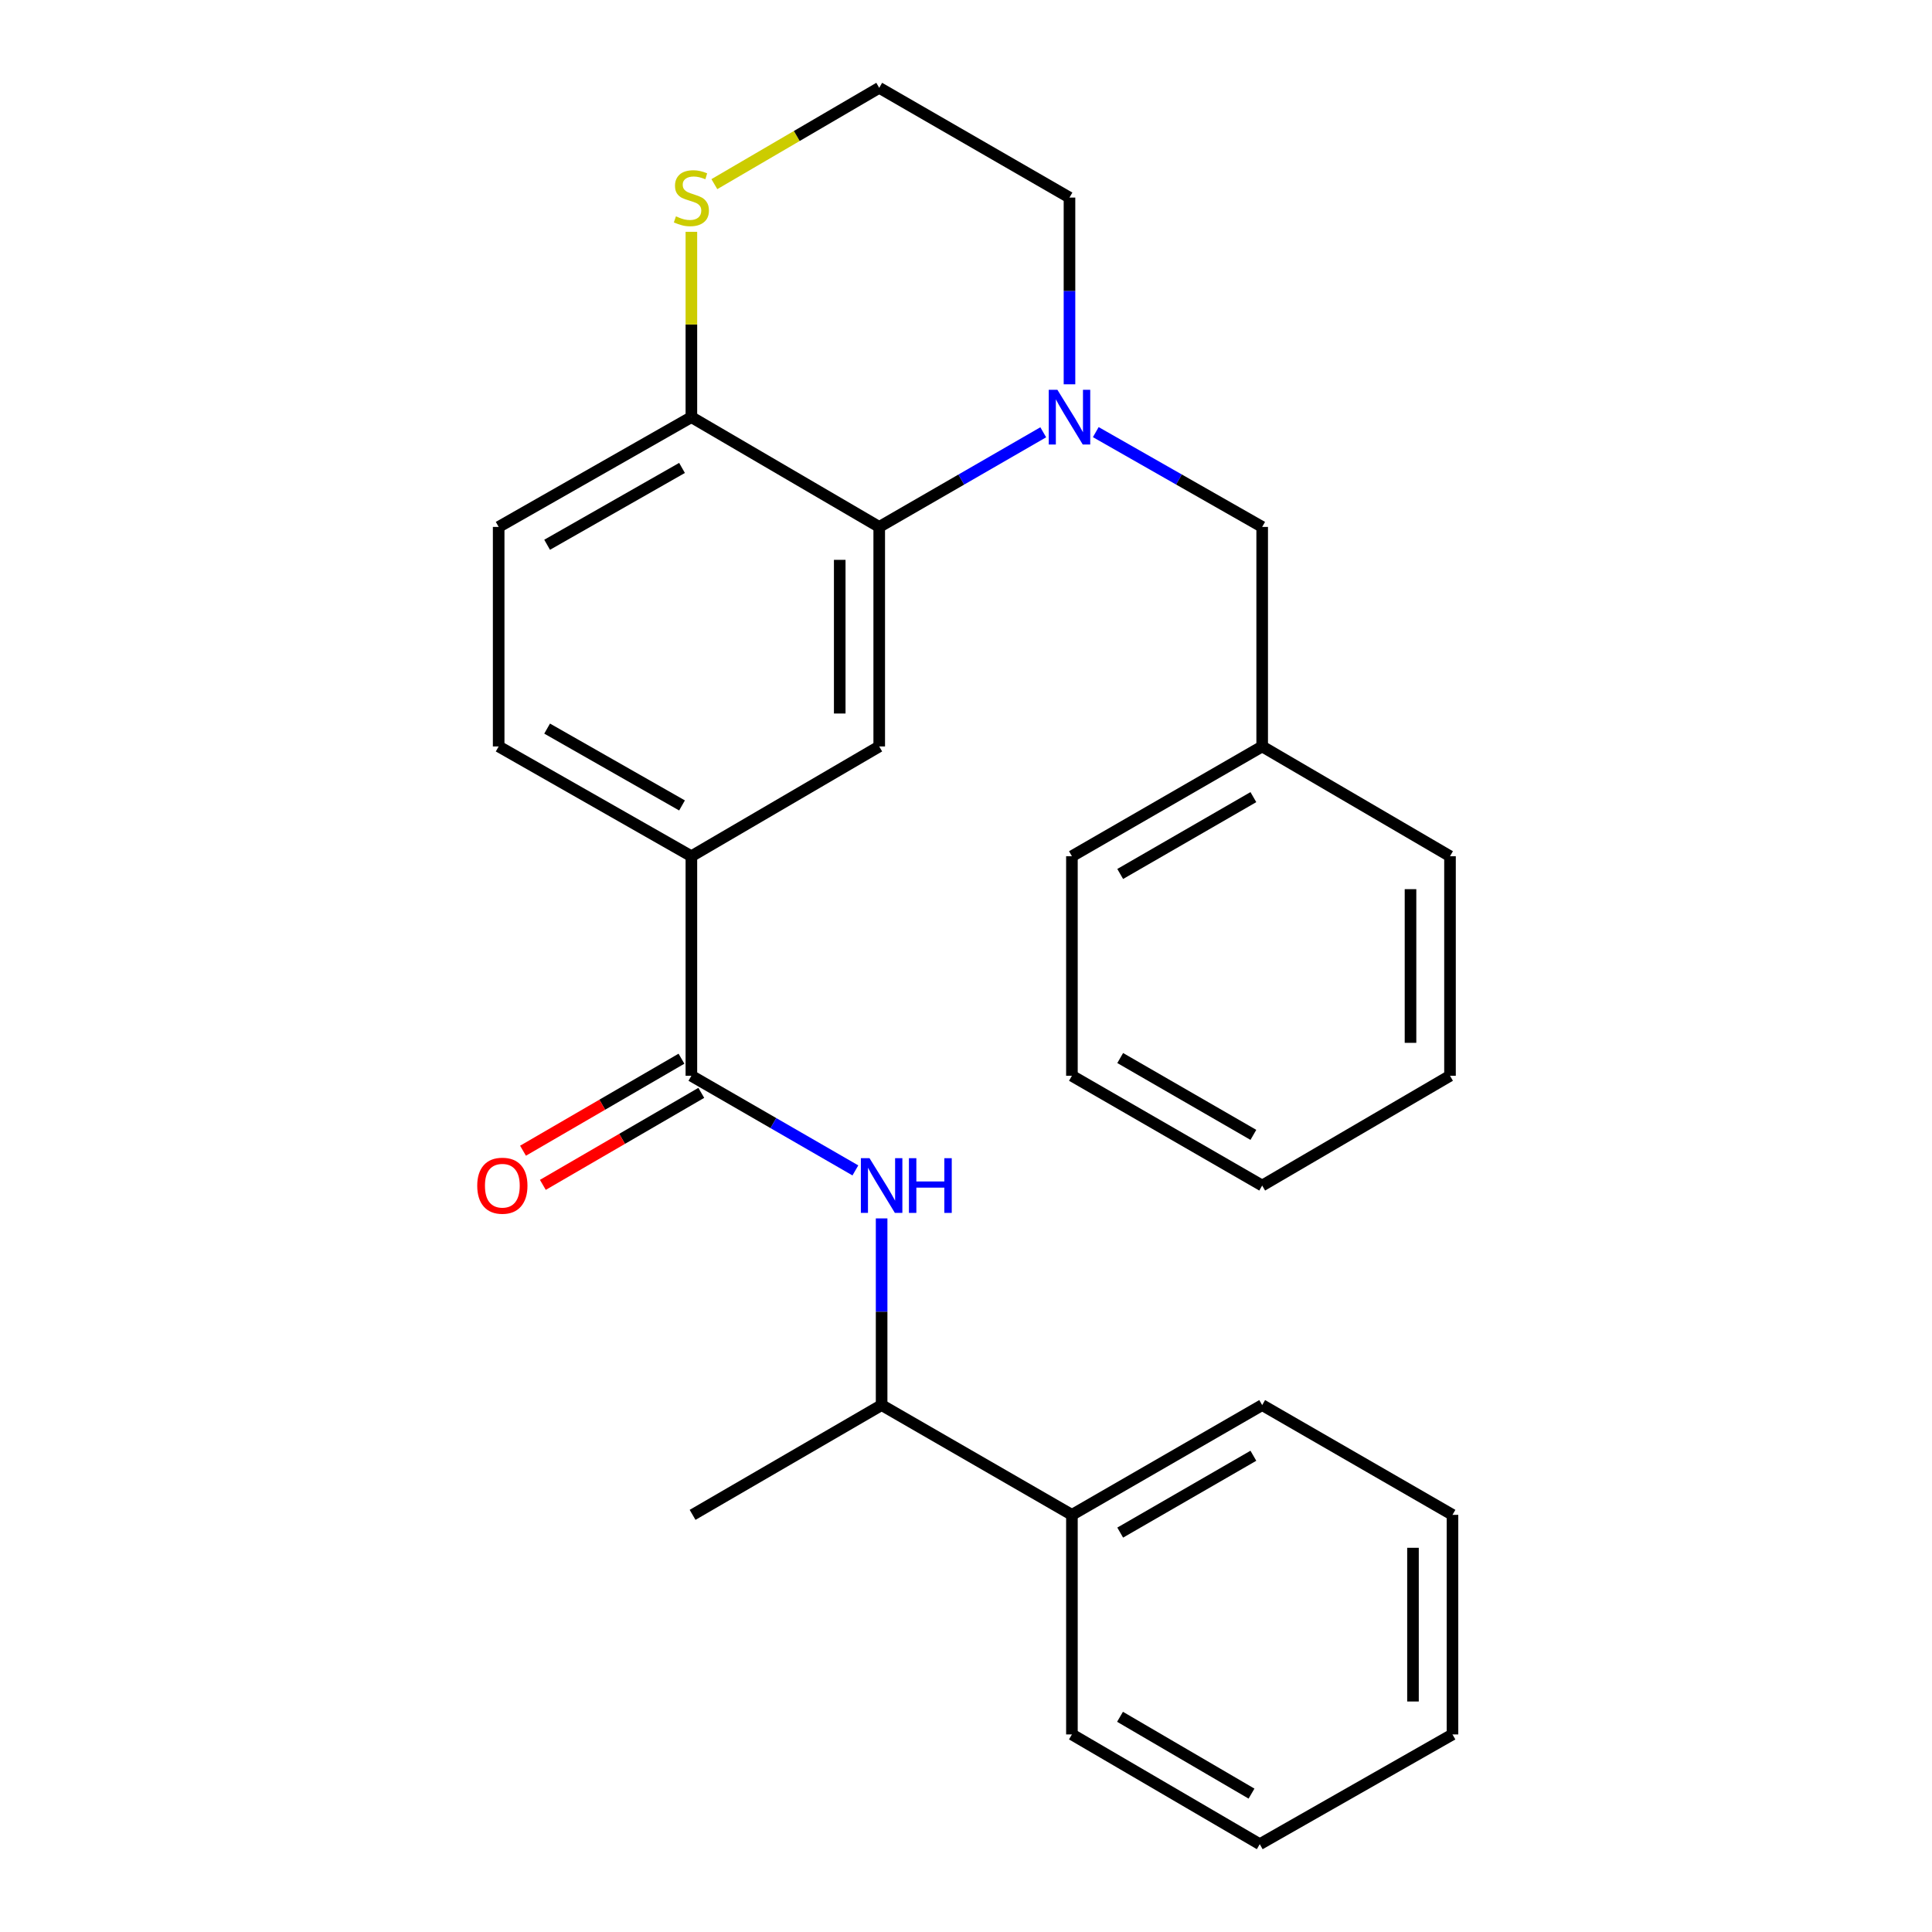<?xml version='1.0' encoding='iso-8859-1'?>
<svg version='1.1' baseProfile='full'
              xmlns='http://www.w3.org/2000/svg'
                      xmlns:rdkit='http://www.rdkit.org/xml'
                      xmlns:xlink='http://www.w3.org/1999/xlink'
                  xml:space='preserve'
width='1000px' height='1000px' viewBox='0 0 1000 1000'>
<!-- END OF HEADER -->
<rect style='opacity:1.0;fill:#FFFFFF;stroke:none' width='1000' height='1000' x='0' y='0'> </rect>
<path class='bond-0' d='M 539.981,223.75 L 497.534,248.242' style='fill:none;fill-rule:evenodd;stroke:#0000FF;stroke-width:6px;stroke-linecap:butt;stroke-linejoin:miter;stroke-opacity:1' />
<path class='bond-0' d='M 497.534,248.242 L 455.086,272.733' style='fill:none;fill-rule:evenodd;stroke:#000000;stroke-width:6px;stroke-linecap:butt;stroke-linejoin:miter;stroke-opacity:1' />
<path class='bond-6' d='M 567.173,223.667 L 610.237,248.2' style='fill:none;fill-rule:evenodd;stroke:#0000FF;stroke-width:6px;stroke-linecap:butt;stroke-linejoin:miter;stroke-opacity:1' />
<path class='bond-6' d='M 610.237,248.2 L 653.302,272.733' style='fill:none;fill-rule:evenodd;stroke:#000000;stroke-width:6px;stroke-linecap:butt;stroke-linejoin:miter;stroke-opacity:1' />
<path class='bond-13' d='M 553.564,198.912 L 553.564,150.587' style='fill:none;fill-rule:evenodd;stroke:#0000FF;stroke-width:6px;stroke-linecap:butt;stroke-linejoin:miter;stroke-opacity:1' />
<path class='bond-13' d='M 553.564,150.587 L 553.564,102.263' style='fill:none;fill-rule:evenodd;stroke:#000000;stroke-width:6px;stroke-linecap:butt;stroke-linejoin:miter;stroke-opacity:1' />
<path class='bond-3' d='M 455.086,272.733 L 455.086,386.361' style='fill:none;fill-rule:evenodd;stroke:#000000;stroke-width:6px;stroke-linecap:butt;stroke-linejoin:miter;stroke-opacity:1' />
<path class='bond-3' d='M 434.643,289.777 L 434.643,369.317' style='fill:none;fill-rule:evenodd;stroke:#000000;stroke-width:6px;stroke-linecap:butt;stroke-linejoin:miter;stroke-opacity:1' />
<path class='bond-5' d='M 455.086,272.733 L 357.858,215.913' style='fill:none;fill-rule:evenodd;stroke:#000000;stroke-width:6px;stroke-linecap:butt;stroke-linejoin:miter;stroke-opacity:1' />
<path class='bond-1' d='M 357.858,556.82 L 357.858,443.18' style='fill:none;fill-rule:evenodd;stroke:#000000;stroke-width:6px;stroke-linecap:butt;stroke-linejoin:miter;stroke-opacity:1' />
<path class='bond-2' d='M 357.858,556.82 L 400.3,581.311' style='fill:none;fill-rule:evenodd;stroke:#000000;stroke-width:6px;stroke-linecap:butt;stroke-linejoin:miter;stroke-opacity:1' />
<path class='bond-2' d='M 400.3,581.311 L 442.742,605.802' style='fill:none;fill-rule:evenodd;stroke:#0000FF;stroke-width:6px;stroke-linecap:butt;stroke-linejoin:miter;stroke-opacity:1' />
<path class='bond-9' d='M 352.725,547.981 L 311.718,571.794' style='fill:none;fill-rule:evenodd;stroke:#000000;stroke-width:6px;stroke-linecap:butt;stroke-linejoin:miter;stroke-opacity:1' />
<path class='bond-9' d='M 311.718,571.794 L 270.712,595.608' style='fill:none;fill-rule:evenodd;stroke:#FF0000;stroke-width:6px;stroke-linecap:butt;stroke-linejoin:miter;stroke-opacity:1' />
<path class='bond-9' d='M 362.991,565.659 L 321.985,589.472' style='fill:none;fill-rule:evenodd;stroke:#000000;stroke-width:6px;stroke-linecap:butt;stroke-linejoin:miter;stroke-opacity:1' />
<path class='bond-9' d='M 321.985,589.472 L 280.978,613.286' style='fill:none;fill-rule:evenodd;stroke:#FF0000;stroke-width:6px;stroke-linecap:butt;stroke-linejoin:miter;stroke-opacity:1' />
<path class='bond-8' d='M 456.324,630.64 L 456.324,678.953' style='fill:none;fill-rule:evenodd;stroke:#0000FF;stroke-width:6px;stroke-linecap:butt;stroke-linejoin:miter;stroke-opacity:1' />
<path class='bond-8' d='M 456.324,678.953 L 456.324,727.267' style='fill:none;fill-rule:evenodd;stroke:#000000;stroke-width:6px;stroke-linecap:butt;stroke-linejoin:miter;stroke-opacity:1' />
<path class='bond-4' d='M 455.086,386.361 L 357.858,443.18' style='fill:none;fill-rule:evenodd;stroke:#000000;stroke-width:6px;stroke-linecap:butt;stroke-linejoin:miter;stroke-opacity:1' />
<path class='bond-28' d='M 357.858,443.18 L 258.108,386.361' style='fill:none;fill-rule:evenodd;stroke:#000000;stroke-width:6px;stroke-linecap:butt;stroke-linejoin:miter;stroke-opacity:1' />
<path class='bond-28' d='M 353.014,416.894 L 283.189,377.121' style='fill:none;fill-rule:evenodd;stroke:#000000;stroke-width:6px;stroke-linecap:butt;stroke-linejoin:miter;stroke-opacity:1' />
<path class='bond-11' d='M 357.858,215.913 L 258.108,272.733' style='fill:none;fill-rule:evenodd;stroke:#000000;stroke-width:6px;stroke-linecap:butt;stroke-linejoin:miter;stroke-opacity:1' />
<path class='bond-11' d='M 353.014,242.199 L 283.189,281.973' style='fill:none;fill-rule:evenodd;stroke:#000000;stroke-width:6px;stroke-linecap:butt;stroke-linejoin:miter;stroke-opacity:1' />
<path class='bond-27' d='M 357.858,215.913 L 357.858,167.949' style='fill:none;fill-rule:evenodd;stroke:#000000;stroke-width:6px;stroke-linecap:butt;stroke-linejoin:miter;stroke-opacity:1' />
<path class='bond-27' d='M 357.858,167.949 L 357.858,119.984' style='fill:none;fill-rule:evenodd;stroke:#CCCC00;stroke-width:6px;stroke-linecap:butt;stroke-linejoin:miter;stroke-opacity:1' />
<path class='bond-15' d='M 653.302,272.733 L 653.302,386.361' style='fill:none;fill-rule:evenodd;stroke:#000000;stroke-width:6px;stroke-linecap:butt;stroke-linejoin:miter;stroke-opacity:1' />
<path class='bond-7' d='M 369.753,95.313 L 412.42,70.384' style='fill:none;fill-rule:evenodd;stroke:#CCCC00;stroke-width:6px;stroke-linecap:butt;stroke-linejoin:miter;stroke-opacity:1' />
<path class='bond-7' d='M 412.42,70.384 L 455.086,45.455' style='fill:none;fill-rule:evenodd;stroke:#000000;stroke-width:6px;stroke-linecap:butt;stroke-linejoin:miter;stroke-opacity:1' />
<path class='bond-12' d='M 456.324,727.267 L 554.824,784.087' style='fill:none;fill-rule:evenodd;stroke:#000000;stroke-width:6px;stroke-linecap:butt;stroke-linejoin:miter;stroke-opacity:1' />
<path class='bond-16' d='M 456.324,727.267 L 358.482,784.087' style='fill:none;fill-rule:evenodd;stroke:#000000;stroke-width:6px;stroke-linecap:butt;stroke-linejoin:miter;stroke-opacity:1' />
<path class='bond-10' d='M 258.108,386.361 L 258.108,272.733' style='fill:none;fill-rule:evenodd;stroke:#000000;stroke-width:6px;stroke-linecap:butt;stroke-linejoin:miter;stroke-opacity:1' />
<path class='bond-17' d='M 554.824,784.087 L 653.302,727.267' style='fill:none;fill-rule:evenodd;stroke:#000000;stroke-width:6px;stroke-linecap:butt;stroke-linejoin:miter;stroke-opacity:1' />
<path class='bond-17' d='M 579.812,793.271 L 648.746,753.497' style='fill:none;fill-rule:evenodd;stroke:#000000;stroke-width:6px;stroke-linecap:butt;stroke-linejoin:miter;stroke-opacity:1' />
<path class='bond-18' d='M 554.824,784.087 L 554.824,897.737' style='fill:none;fill-rule:evenodd;stroke:#000000;stroke-width:6px;stroke-linecap:butt;stroke-linejoin:miter;stroke-opacity:1' />
<path class='bond-14' d='M 553.564,102.263 L 455.086,45.455' style='fill:none;fill-rule:evenodd;stroke:#000000;stroke-width:6px;stroke-linecap:butt;stroke-linejoin:miter;stroke-opacity:1' />
<path class='bond-19' d='M 653.302,386.361 L 554.824,443.18' style='fill:none;fill-rule:evenodd;stroke:#000000;stroke-width:6px;stroke-linecap:butt;stroke-linejoin:miter;stroke-opacity:1' />
<path class='bond-19' d='M 648.746,412.591 L 579.812,452.364' style='fill:none;fill-rule:evenodd;stroke:#000000;stroke-width:6px;stroke-linecap:butt;stroke-linejoin:miter;stroke-opacity:1' />
<path class='bond-20' d='M 653.302,386.361 L 750.518,443.18' style='fill:none;fill-rule:evenodd;stroke:#000000;stroke-width:6px;stroke-linecap:butt;stroke-linejoin:miter;stroke-opacity:1' />
<path class='bond-22' d='M 653.302,727.267 L 751.802,784.087' style='fill:none;fill-rule:evenodd;stroke:#000000;stroke-width:6px;stroke-linecap:butt;stroke-linejoin:miter;stroke-opacity:1' />
<path class='bond-21' d='M 554.824,897.737 L 652.052,954.545' style='fill:none;fill-rule:evenodd;stroke:#000000;stroke-width:6px;stroke-linecap:butt;stroke-linejoin:miter;stroke-opacity:1' />
<path class='bond-21' d='M 579.721,888.608 L 647.781,928.373' style='fill:none;fill-rule:evenodd;stroke:#000000;stroke-width:6px;stroke-linecap:butt;stroke-linejoin:miter;stroke-opacity:1' />
<path class='bond-24' d='M 554.824,443.18 L 554.824,556.82' style='fill:none;fill-rule:evenodd;stroke:#000000;stroke-width:6px;stroke-linecap:butt;stroke-linejoin:miter;stroke-opacity:1' />
<path class='bond-23' d='M 750.518,443.18 L 750.518,556.82' style='fill:none;fill-rule:evenodd;stroke:#000000;stroke-width:6px;stroke-linecap:butt;stroke-linejoin:miter;stroke-opacity:1' />
<path class='bond-23' d='M 730.076,460.226 L 730.076,539.774' style='fill:none;fill-rule:evenodd;stroke:#000000;stroke-width:6px;stroke-linecap:butt;stroke-linejoin:miter;stroke-opacity:1' />
<path class='bond-26' d='M 652.052,954.545 L 751.802,897.737' style='fill:none;fill-rule:evenodd;stroke:#000000;stroke-width:6px;stroke-linecap:butt;stroke-linejoin:miter;stroke-opacity:1' />
<path class='bond-30' d='M 751.802,784.087 L 751.802,897.737' style='fill:none;fill-rule:evenodd;stroke:#000000;stroke-width:6px;stroke-linecap:butt;stroke-linejoin:miter;stroke-opacity:1' />
<path class='bond-30' d='M 731.359,801.134 L 731.359,880.69' style='fill:none;fill-rule:evenodd;stroke:#000000;stroke-width:6px;stroke-linecap:butt;stroke-linejoin:miter;stroke-opacity:1' />
<path class='bond-25' d='M 750.518,556.82 L 653.302,613.639' style='fill:none;fill-rule:evenodd;stroke:#000000;stroke-width:6px;stroke-linecap:butt;stroke-linejoin:miter;stroke-opacity:1' />
<path class='bond-29' d='M 554.824,556.82 L 653.302,613.639' style='fill:none;fill-rule:evenodd;stroke:#000000;stroke-width:6px;stroke-linecap:butt;stroke-linejoin:miter;stroke-opacity:1' />
<path class='bond-29' d='M 579.812,547.636 L 648.746,587.409' style='fill:none;fill-rule:evenodd;stroke:#000000;stroke-width:6px;stroke-linecap:butt;stroke-linejoin:miter;stroke-opacity:1' />
<path  class='atom-0' d='M 547.304 201.753
L 556.584 216.753
Q 557.504 218.233, 558.984 220.913
Q 560.464 223.593, 560.544 223.753
L 560.544 201.753
L 564.304 201.753
L 564.304 230.073
L 560.424 230.073
L 550.464 213.673
Q 549.304 211.753, 548.064 209.553
Q 546.864 207.353, 546.504 206.673
L 546.504 230.073
L 542.824 230.073
L 542.824 201.753
L 547.304 201.753
' fill='#0000FF'/>
<path  class='atom-3' d='M 450.064 599.479
L 459.344 614.479
Q 460.264 615.959, 461.744 618.639
Q 463.224 621.319, 463.304 621.479
L 463.304 599.479
L 467.064 599.479
L 467.064 627.799
L 463.184 627.799
L 453.224 611.399
Q 452.064 609.479, 450.824 607.279
Q 449.624 605.079, 449.264 604.399
L 449.264 627.799
L 445.584 627.799
L 445.584 599.479
L 450.064 599.479
' fill='#0000FF'/>
<path  class='atom-3' d='M 470.464 599.479
L 474.304 599.479
L 474.304 611.519
L 488.784 611.519
L 488.784 599.479
L 492.624 599.479
L 492.624 627.799
L 488.784 627.799
L 488.784 614.719
L 474.304 614.719
L 474.304 627.799
L 470.464 627.799
L 470.464 599.479
' fill='#0000FF'/>
<path  class='atom-8' d='M 349.858 111.983
Q 350.178 112.103, 351.498 112.663
Q 352.818 113.223, 354.258 113.583
Q 355.738 113.903, 357.178 113.903
Q 359.858 113.903, 361.418 112.623
Q 362.978 111.303, 362.978 109.023
Q 362.978 107.463, 362.178 106.503
Q 361.418 105.543, 360.218 105.023
Q 359.018 104.503, 357.018 103.903
Q 354.498 103.143, 352.978 102.423
Q 351.498 101.703, 350.418 100.183
Q 349.378 98.663, 349.378 96.103
Q 349.378 92.543, 351.778 90.343
Q 354.218 88.143, 359.018 88.143
Q 362.298 88.143, 366.018 89.703
L 365.098 92.783
Q 361.698 91.383, 359.138 91.383
Q 356.378 91.383, 354.858 92.543
Q 353.338 93.663, 353.378 95.623
Q 353.378 97.143, 354.138 98.063
Q 354.938 98.983, 356.058 99.503
Q 357.218 100.023, 359.138 100.623
Q 361.698 101.423, 363.218 102.223
Q 364.738 103.023, 365.818 104.663
Q 366.938 106.263, 366.938 109.023
Q 366.938 112.943, 364.298 115.063
Q 361.698 117.143, 357.338 117.143
Q 354.818 117.143, 352.898 116.583
Q 351.018 116.063, 348.778 115.143
L 349.858 111.983
' fill='#CCCC00'/>
<path  class='atom-10' d='M 247.016 613.719
Q 247.016 606.919, 250.376 603.119
Q 253.736 599.319, 260.016 599.319
Q 266.296 599.319, 269.656 603.119
Q 273.016 606.919, 273.016 613.719
Q 273.016 620.599, 269.616 624.519
Q 266.216 628.399, 260.016 628.399
Q 253.776 628.399, 250.376 624.519
Q 247.016 620.639, 247.016 613.719
M 260.016 625.199
Q 264.336 625.199, 266.656 622.319
Q 269.016 619.399, 269.016 613.719
Q 269.016 608.159, 266.656 605.359
Q 264.336 602.519, 260.016 602.519
Q 255.696 602.519, 253.336 605.319
Q 251.016 608.119, 251.016 613.719
Q 251.016 619.439, 253.336 622.319
Q 255.696 625.199, 260.016 625.199
' fill='#FF0000'/>
</svg>
